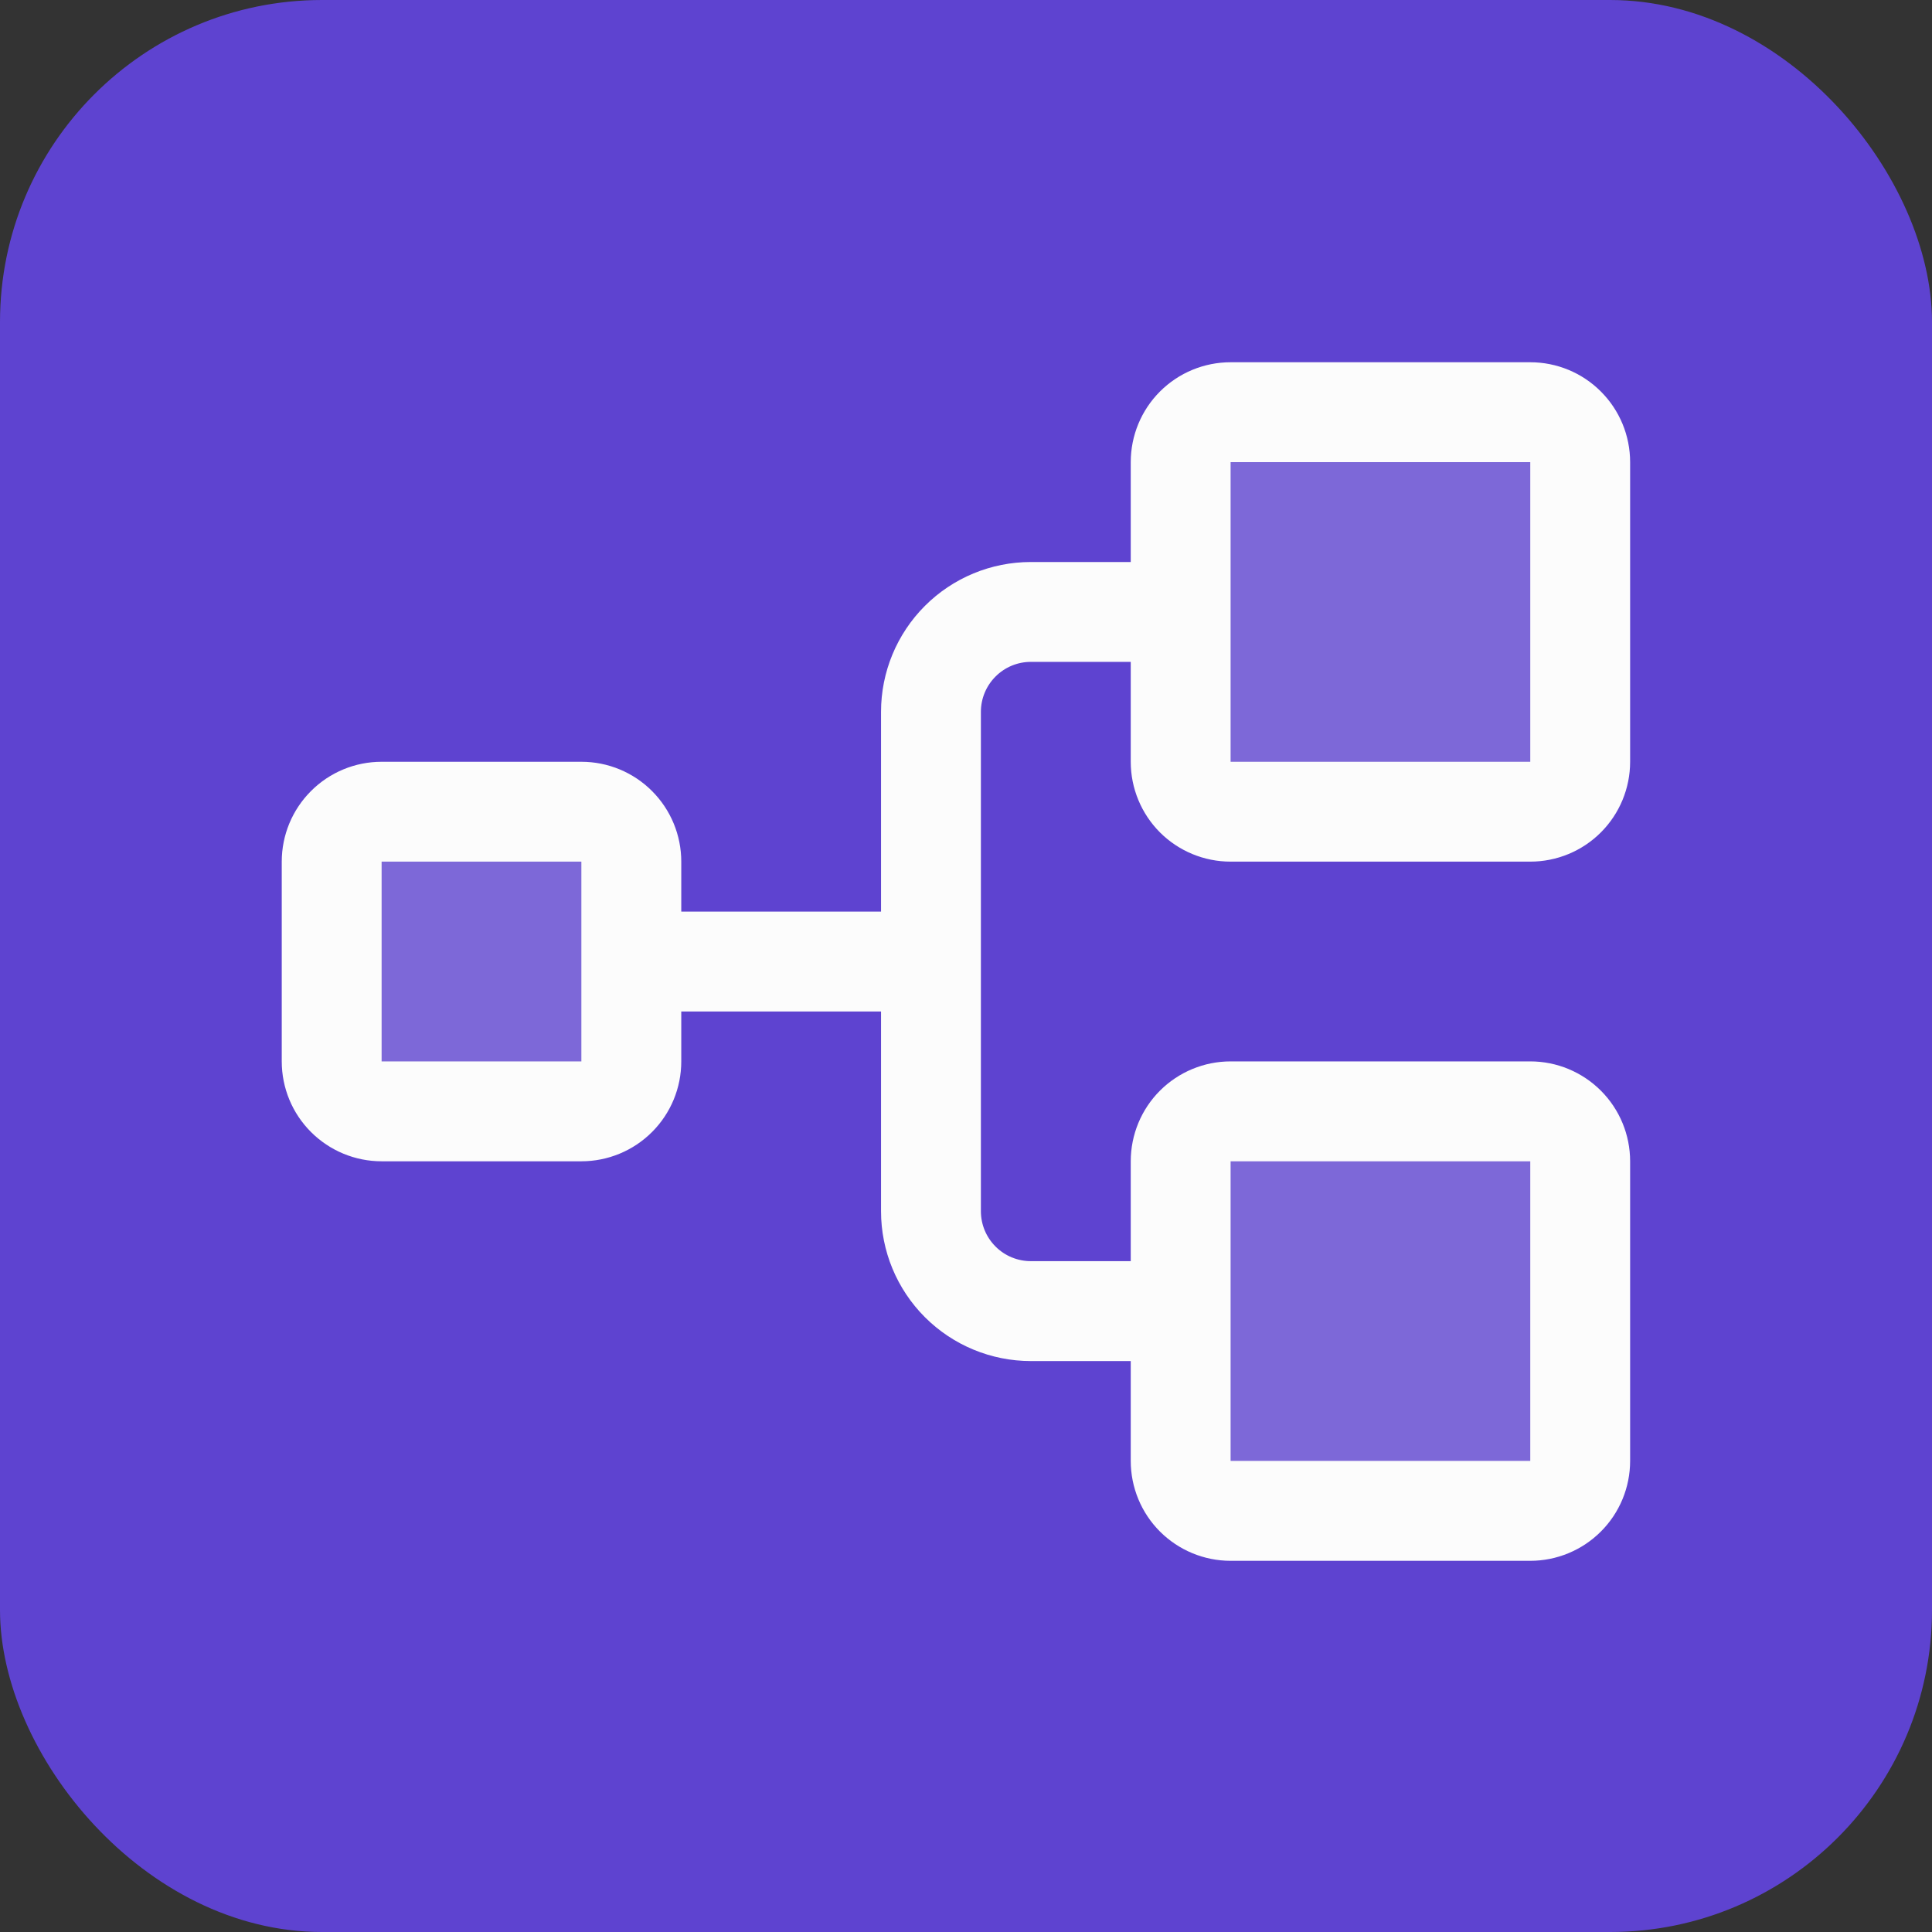 <svg xmlns="http://www.w3.org/2000/svg" width="48" height="48" viewBox="0 0 48 48" fill="none">
<rect x="0" y="0" width="48" height="48" fill="#333333" stroke="none"/>
<rect width="48" height="48" rx="8" fill="#5E43D0"/>
<path opacity="0.2" d="M15.685 21.407V26.37C15.685 26.699 15.554 27.015 15.321 27.247C15.089 27.48 14.773 27.611 14.444 27.611H9.481C9.152 27.611 8.836 27.48 8.604 27.247C8.371 27.015 8.24 26.699 8.24 26.37V21.407C8.24 21.078 8.371 20.762 8.604 20.53C8.836 20.297 9.152 20.166 9.481 20.166H14.444C14.773 20.166 15.089 20.297 15.321 20.53C15.554 20.762 15.685 21.078 15.685 21.407ZM38.018 10.24H30.574C30.244 10.24 29.929 10.371 29.696 10.604C29.463 10.836 29.333 11.152 29.333 11.481V18.925C29.333 19.255 29.463 19.57 29.696 19.803C29.929 20.035 30.244 20.166 30.574 20.166H38.018C38.347 20.166 38.663 20.035 38.895 19.803C39.128 19.57 39.259 19.255 39.259 18.925V11.481C39.259 11.152 39.128 10.836 38.895 10.604C38.663 10.371 38.347 10.24 38.018 10.24ZM38.018 27.611H30.574C30.244 27.611 29.929 27.741 29.696 27.974C29.463 28.207 29.333 28.522 29.333 28.851V36.296C29.333 36.625 29.463 36.94 29.696 37.173C29.929 37.406 30.244 37.536 30.574 37.536H38.018C38.347 37.536 38.663 37.406 38.895 37.173C39.128 36.94 39.259 36.625 39.259 36.296V28.851C39.259 28.522 39.128 28.207 38.895 27.974C38.663 27.741 38.347 27.611 38.018 27.611Z" fill="#FCFCFC"/>
<path d="M30.574 21.407H38.019C38.677 21.407 39.308 21.146 39.773 20.681C40.239 20.215 40.5 19.584 40.5 18.926V11.482C40.5 10.823 40.239 10.192 39.773 9.727C39.308 9.261 38.677 9 38.019 9H30.574C29.916 9 29.285 9.261 28.819 9.727C28.354 10.192 28.093 10.823 28.093 11.482V13.963H25.611C24.624 13.963 23.677 14.355 22.979 15.053C22.281 15.751 21.889 16.698 21.889 17.685V22.648H16.926V21.407C16.926 20.749 16.665 20.118 16.199 19.653C15.734 19.187 15.103 18.926 14.444 18.926H9.481C8.823 18.926 8.192 19.187 7.727 19.653C7.261 20.118 7 20.749 7 21.407V26.37C7 27.029 7.261 27.66 7.727 28.125C8.192 28.59 8.823 28.852 9.481 28.852H14.444C15.103 28.852 15.734 28.59 16.199 28.125C16.665 27.66 16.926 27.029 16.926 26.37V25.13H21.889V30.093C21.889 31.08 22.281 32.027 22.979 32.725C23.677 33.423 24.624 33.815 25.611 33.815H28.093V36.296C28.093 36.954 28.354 37.586 28.819 38.051C29.285 38.516 29.916 38.778 30.574 38.778H38.019C38.677 38.778 39.308 38.516 39.773 38.051C40.239 37.586 40.5 36.954 40.5 36.296V28.852C40.5 28.194 40.239 27.562 39.773 27.097C39.308 26.632 38.677 26.37 38.019 26.37H30.574C29.916 26.37 29.285 26.632 28.819 27.097C28.354 27.562 28.093 28.194 28.093 28.852V31.333H25.611C25.282 31.333 24.966 31.203 24.734 30.97C24.501 30.737 24.37 30.422 24.37 30.093V17.685C24.37 17.356 24.501 17.041 24.734 16.808C24.966 16.575 25.282 16.444 25.611 16.444H28.093V18.926C28.093 19.584 28.354 20.215 28.819 20.681C29.285 21.146 29.916 21.407 30.574 21.407ZM14.444 26.37H9.481V21.407H14.444V26.37ZM30.574 28.852H38.019V36.296H30.574V28.852ZM30.574 11.482H38.019V18.926H30.574V11.482Z" fill="#FCFCFC"/>
</svg>